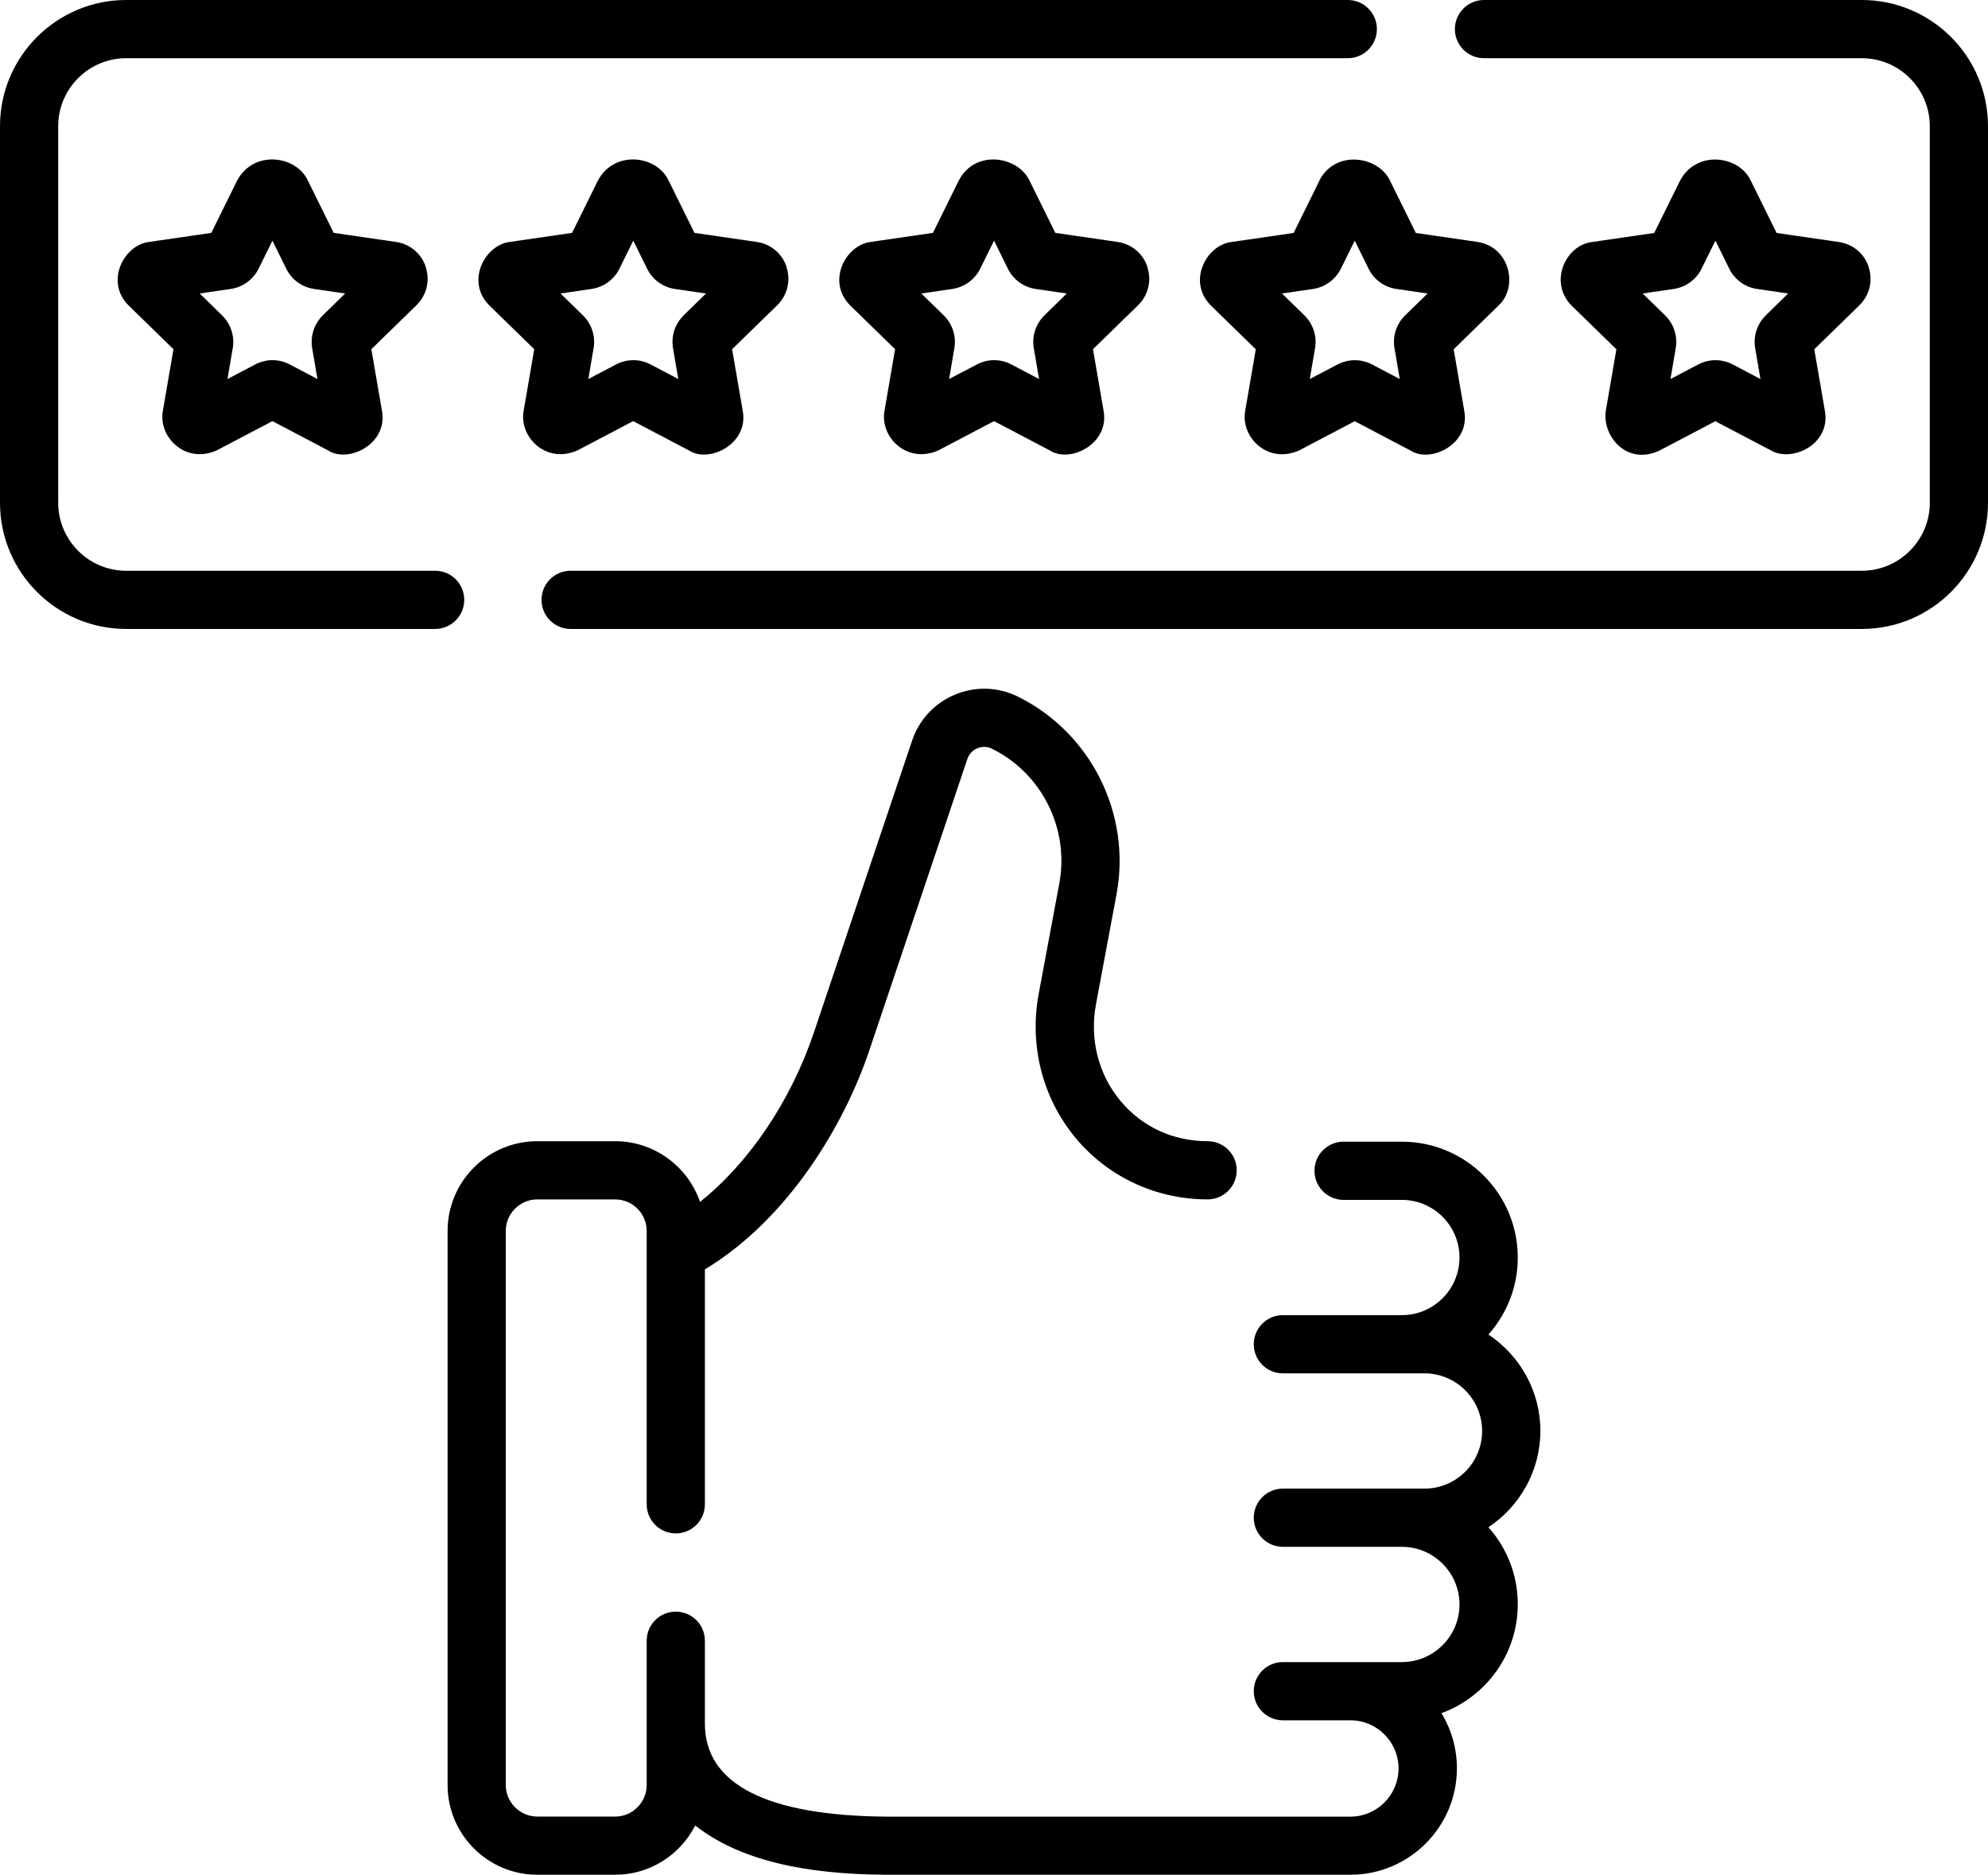 <?xml version="1.0" encoding="UTF-8"?>
<svg id="Capa_1" data-name="Capa 1" xmlns="http://www.w3.org/2000/svg" version="1.1" viewBox="0 0 245.93 232">
  <defs>
    <style>
      .cls-1 {
        fill: #000;
        stroke-width: 0px;
      }
    </style>
  </defs>
  <path class="cls-1" d="M190.56,177.05c0-4.98-2.56-9.38-6.43-11.95,2.25-2.53,3.63-5.87,3.63-9.52,0-7.91-6.43-14.34-14.34-14.34h-7.21c-1.99,0-3.6,1.61-3.6,3.6s1.61,3.6,3.6,3.6h7.21c3.93,0,7.13,3.2,7.13,7.13s-3.2,7.13-7.13,7.13h-14.72c-1.99,0-3.6,1.61-3.6,3.6s1.61,3.6,3.6,3.6h17.52c3.93,0,7.13,3.2,7.13,7.13s-3.2,7.13-7.13,7.13h-17.52c-1.99,0-3.6,1.61-3.6,3.6s1.61,3.6,3.6,3.6h14.72c3.93,0,7.13,3.2,7.13,7.13s-3.2,7.13-7.13,7.13h-14.72c-1.99,0-3.6,1.61-3.6,3.6s1.61,3.6,3.6,3.6h8.35c3.29,0,5.96,2.68,5.96,5.96s-2.67,5.96-5.96,5.96h-57.38c-14.58-.11-22.58-3.9-22.47-11.66v-10.1c0-1.99-1.61-3.6-3.6-3.6s-3.6,1.61-3.6,3.6v17.85c0,2.15-1.75,3.9-3.9,3.9h-9.63c-2.15,0-3.9-1.75-3.9-3.9v-68.55c0-2.15,1.75-3.9,3.9-3.9h9.63c2.15,0,3.9,1.75,3.9,3.9v33.82c0,1.99,1.61,3.6,3.6,3.6s3.6-1.61,3.6-3.6v-29.06c10.34-6.25,17.25-17.9,20.34-27.09l12.12-36.03c.28-.84.91-1.21,1.25-1.35.34-.14,1.03-.33,1.81.06,6.17,3.04,9.59,9.9,8.32,16.68l-2.54,13.6c-1.2,6.42.46,12.93,4.55,17.86,4.02,4.84,9.98,7.61,16.34,7.61,1.99,0,3.6-1.61,3.6-3.6s-1.61-3.6-3.6-3.6c-4.28,0-8.12-1.78-10.8-5.01-2.72-3.27-3.81-7.62-3.01-11.93l2.54-13.6c1.86-9.95-3.17-20.01-12.22-24.47-2.43-1.2-5.26-1.29-7.76-.24-2.51,1.04-4.45,3.12-5.31,5.7l-12.12,36.03c-2.89,8.6-8.08,16.22-14.11,21.03-1.5-4.36-5.64-7.51-10.5-7.51h-9.63c-6.12,0-11.1,4.98-11.1,11.1v68.55c0,6.12,4.98,11.1,11.1,11.1h9.63c4.32,0,8.06-2.48,9.9-6.09,5.53,4.31,13.53,6.04,23.68,6.09h57.38c7.26,0,13.17-5.91,13.17-13.17,0-2.5-.7-4.83-1.91-6.82,5.5-2.01,9.44-7.29,9.44-13.48,0-3.65-1.37-6.99-3.63-9.52,3.87-2.57,6.43-6.97,6.43-11.95h0Z"/>
  <path class="cls-1" d="M97.32,33.06c-.54-1.68-1.97-2.88-3.71-3.13l-7.7-1.12-3.19-6.46c-1.45-3.14-6.73-3.84-8.76,0l-3.19,6.46-7.7,1.12c-3.12.38-5.48,4.9-2.55,7.84l5.57,5.43-1.32,7.67c-.55,3.21,2.79,6.57,6.67,4.85l6.89-3.62,6.89,3.62c2.51,1.63,7.39-.79,6.67-4.85l-1.32-7.67,5.57-5.43c1.26-1.23,1.71-3.04,1.16-4.71ZM84.58,39.01c-1.08,1.06-1.58,2.58-1.32,4.07l.65,3.81-3.42-1.8c-1.34-.71-2.94-.71-4.28,0l-3.43,1.8.65-3.81c.26-1.49-.24-3.01-1.32-4.07l-2.77-2.7,3.83-.56c1.5-.22,2.79-1.16,3.46-2.51l1.71-3.47,1.71,3.47c.67,1.36,1.96,2.3,3.46,2.51l3.83.56-2.77,2.7Z"/>
  <path class="cls-1" d="M52.69,33.06c-.54-1.68-1.97-2.88-3.71-3.13l-7.7-1.12-3.19-6.46c-1.45-3.14-6.73-3.84-8.76,0l-3.19,6.46-7.7,1.12c-3.12.38-5.48,4.9-2.55,7.84l5.57,5.43-1.32,7.67c-.55,3.21,2.79,6.57,6.67,4.85l6.89-3.62,6.89,3.62c2.51,1.63,7.39-.79,6.67-4.85l-1.32-7.67,5.57-5.43c1.26-1.23,1.71-3.04,1.16-4.71ZM39.94,39.01c-1.08,1.05-1.57,2.57-1.32,4.07l.65,3.81-3.42-1.8c-1.34-.71-2.94-.71-4.28,0l-3.43,1.8.65-3.81c.26-1.49-.24-3.01-1.32-4.07l-2.77-2.7,3.83-.56c1.5-.22,2.79-1.16,3.46-2.51l1.71-3.47,1.71,3.47c.67,1.36,1.96,2.3,3.46,2.51l3.83.56-2.77,2.7Z"/>
  <path class="cls-1" d="M141.96,33.06c-.54-1.68-1.97-2.88-3.71-3.13l-7.7-1.12-3.19-6.46c-1.41-3.03-6.74-3.93-8.76,0l-3.19,6.46-7.7,1.12c-3.12.38-5.48,4.9-2.55,7.84l5.57,5.43-1.32,7.67c-.55,3.21,2.79,6.57,6.67,4.85l6.89-3.62,6.89,3.62c2.51,1.63,7.38-.79,6.67-4.85l-1.32-7.67,5.57-5.43c1.26-1.23,1.71-3.04,1.16-4.71h0ZM129.21,39.01c-1.08,1.06-1.58,2.58-1.32,4.07l.65,3.81-3.42-1.8c-1.34-.71-2.94-.71-4.28,0l-3.43,1.8.65-3.81c.26-1.49-.24-3.01-1.32-4.07l-2.77-2.7,3.83-.56c1.5-.22,2.79-1.16,3.46-2.51l1.71-3.47,1.71,3.47c.67,1.36,1.96,2.3,3.46,2.51l3.83.56-2.77,2.7Z"/>
  <path class="cls-1" d="M163.22,22.36l-3.19,6.46-7.7,1.12c-3.12.38-5.48,4.9-2.55,7.84l5.57,5.43-1.32,7.67c-.55,3.21,2.79,6.57,6.67,4.85l6.89-3.62,6.89,3.62c2.51,1.63,7.39-.79,6.67-4.85l-1.32-7.67,5.57-5.43c2.39-2.21,1.48-7.14-2.55-7.84l-7.7-1.12-3.19-6.46c-1.41-3.03-6.74-3.93-8.76,0h0ZM172.77,35.75l3.83.56-2.77,2.7c-1.08,1.06-1.58,2.58-1.32,4.07l.65,3.81-3.42-1.8c-1.34-.7-2.94-.7-4.28,0l-3.43,1.8.65-3.81c.26-1.49-.24-3.01-1.32-4.07l-2.77-2.7,3.83-.56c1.5-.22,2.79-1.16,3.46-2.51l1.71-3.47,1.71,3.47c.67,1.36,1.96,2.3,3.46,2.51h0Z"/>
  <path class="cls-1" d="M231.19,33.07c-.54-1.68-1.97-2.88-3.71-3.13l-7.7-1.12-3.19-6.46c-1.45-3.14-6.74-3.84-8.76,0l-3.19,6.46-7.7,1.12c-3.23.38-5.39,4.91-2.55,7.84l5.57,5.43-1.32,7.67c-.41,3.11,2.62,6.77,6.67,4.85l6.89-3.62,6.89,3.62c2.55,1.49,7.38-.71,6.67-4.85l-1.32-7.67,5.57-5.43c1.26-1.23,1.71-3.03,1.16-4.71h0ZM218.45,39.01c-1.08,1.06-1.58,2.58-1.32,4.07l.65,3.81-3.42-1.8c-.67-.35-1.41-.53-2.14-.53s-1.47.18-2.14.53l-3.43,1.8.65-3.82c.25-1.49-.24-3.01-1.32-4.06l-2.77-2.7,3.83-.56c1.5-.22,2.79-1.16,3.46-2.51l1.71-3.47,1.71,3.47c.67,1.36,1.96,2.3,3.46,2.51l3.83.56-2.77,2.7Z"/>
  <path class="cls-1" d="M57.43,74.21c0-1.99-1.61-3.6-3.6-3.6H15.61c-4.63,0-8.41-3.77-8.41-8.41V15.61c0-4.63,3.77-8.41,8.41-8.41h151.12c1.99,0,3.6-1.61,3.6-3.6s-1.61-3.6-3.6-3.6H15.61C7,0,0,7,0,15.61v46.59c0,8.61,7,15.61,15.61,15.61h38.22c1.99,0,3.6-1.61,3.6-3.6Z"/>
  <path class="cls-1" d="M230.32,0h-46.74c-1.99,0-3.6,1.61-3.6,3.6s1.61,3.6,3.6,3.6h46.74c4.63,0,8.41,3.77,8.41,8.41v46.59c0,4.63-3.77,8.41-8.41,8.41H70.59c-1.99,0-3.6,1.61-3.6,3.6s1.61,3.6,3.6,3.6h159.73c8.61,0,15.61-7,15.61-15.61V15.61c0-8.61-7-15.61-15.61-15.61Z"/>
</svg>
